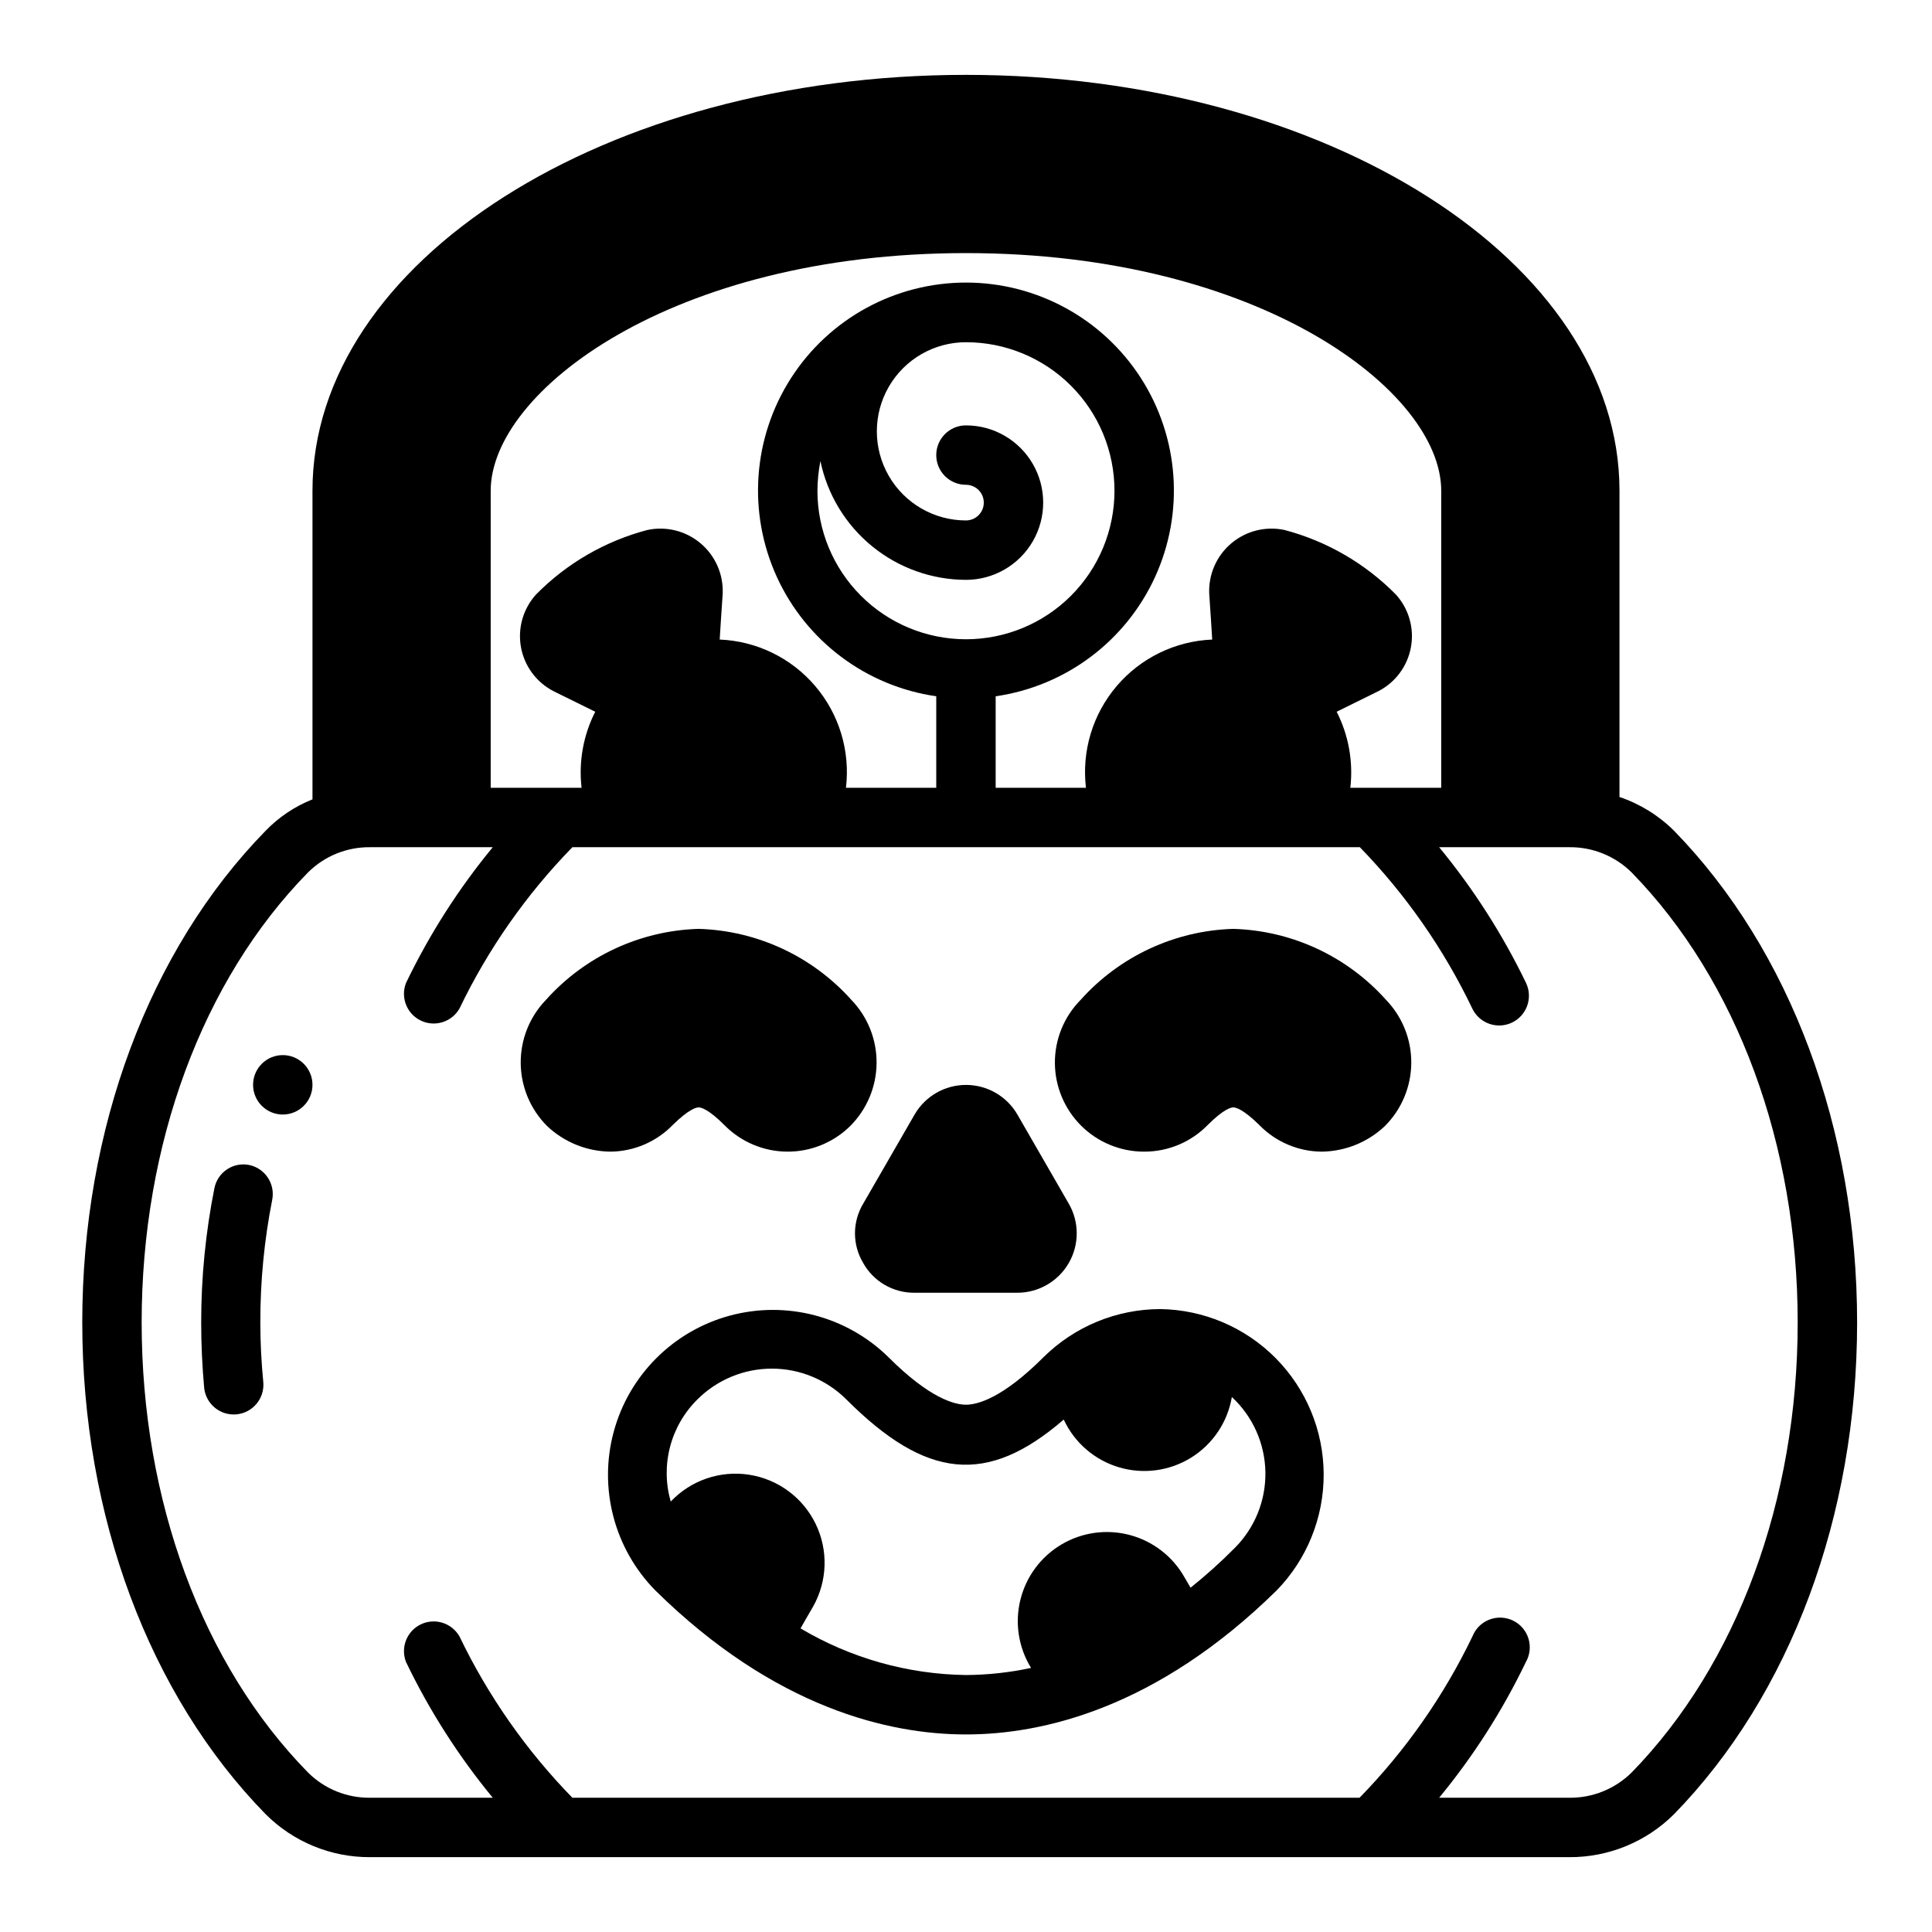 <?xml version="1.0" encoding="UTF-8"?>
<!-- Uploaded to: SVG Repo, www.svgrepo.com, Generator: SVG Repo Mixer Tools -->
<svg fill="#000000" width="800px" height="800px" version="1.1" viewBox="144 144 512 512" xmlns="http://www.w3.org/2000/svg">
 <g>
  <path d="m573.18 355.21v-81.16c0-60.773-77.699-110.21-173.18-110.21-95.488 0-173.19 49.438-173.19 110.21v81.789c-4.691 1.863-8.934 4.707-12.438 8.344-30.855 31.566-48.57 79.035-48.57 130.28 0 51.25 17.715 98.719 48.57 130.29 7.34 7.356 17.32 11.469 27.711 11.414h317.79c10.414 0.055 20.418-4.055 27.789-11.414 30.777-31.566 48.492-79.035 48.492-130.29 0-51.246-17.711-98.715-48.492-130.28-4.074-4.062-9.031-7.137-14.484-8.973zm-299.14-81.16c0-26.293 47.941-62.977 125.95-62.977s125.95 36.684 125.95 62.977l-0.004 78.719h-24.086c0.801-6.926-0.457-13.938-3.621-20.152 0 0 8.266-4.094 11.02-5.434v0.004c4.551-2.332 7.754-6.652 8.664-11.684 0.91-5.031-0.574-10.203-4.019-13.98-8.133-8.234-18.328-14.133-29.52-17.082-5.004-1.051-10.211 0.27-14.105 3.582-3.898 3.309-6.043 8.234-5.812 13.344 0.234 3.07 0.789 12.121 0.789 12.121-9.789 0.402-18.965 4.867-25.316 12.328-6.352 7.457-9.301 17.227-8.141 26.953h-23.93v-24.246c18.555-2.676 34.477-14.609 42.262-31.664 7.781-17.059 6.356-36.902-3.781-52.676-10.141-15.77-27.605-25.301-46.352-25.301-18.75 0-36.215 9.531-46.352 25.301-10.141 15.773-11.566 35.617-3.781 52.676 7.781 17.055 23.703 28.988 42.258 31.664v24.246h-23.93c1.164-9.727-1.789-19.496-8.141-26.953-6.352-7.461-15.527-11.926-25.316-12.328 0 0 0.551-9.055 0.789-12.121 0.23-5.109-1.914-10.035-5.809-13.344-3.898-3.312-9.105-4.633-14.109-3.582-11.195 2.938-21.395 8.836-29.52 17.082-3.445 3.777-4.93 8.949-4.019 13.98 0.91 5.031 4.113 9.352 8.664 11.684 2.754 1.34 11.02 5.434 11.02 5.434v-0.004c-3.164 6.215-4.422 13.227-3.621 20.152h-24.086zm125.95-17.32c-4.348 0-7.875 3.527-7.875 7.875 0 4.348 3.527 7.871 7.875 7.871 2.606 0 4.723 2.113 4.723 4.723 0 2.609-2.117 4.723-4.723 4.723-8.438 0-16.234-4.5-20.453-11.809-4.219-7.305-4.219-16.309 0-23.617 4.219-7.305 12.016-11.805 20.453-11.805 10.438 0 20.449 4.144 27.832 11.527 7.379 7.383 11.527 17.391 11.527 27.832 0 10.438-4.148 20.449-11.527 27.832-7.383 7.379-17.395 11.527-27.832 11.527-10.441 0-20.453-4.148-27.832-11.527-7.383-7.383-11.531-17.395-11.531-27.832 0.023-2.644 0.285-5.277 0.789-7.871 1.836 8.879 6.676 16.852 13.699 22.586s15.805 8.879 24.875 8.902c7.312 0 14.066-3.902 17.723-10.234 3.656-6.332 3.656-14.137 0-20.469-3.656-6.332-10.41-10.234-17.723-10.234zm176.41 357c-4.394 4.352-10.348 6.762-16.531 6.691h-34.48c9.082-11.023 16.801-23.102 22.988-35.973 1.078-1.902 1.32-4.164 0.668-6.25-0.652-2.086-2.144-3.805-4.117-4.746-1.973-0.941-4.246-1.023-6.281-0.223-2.031 0.801-3.641 2.414-4.441 4.449-7.586 15.773-17.688 30.211-29.91 42.742h-208.61c-12.223-12.531-22.328-26.969-29.914-42.742-2.043-3.59-6.512-4.992-10.238-3.211-3.723 1.777-5.441 6.137-3.934 9.98 6.188 12.871 13.906 24.949 22.988 35.973h-32.512c-6.16 0.07-12.09-2.34-16.453-6.691-28.023-28.574-44.082-72.105-44.082-119.26 0-47.152 16.059-90.688 44.082-119.26v0.004c4.363-4.352 10.293-6.762 16.453-6.691h32.512c-9.082 11.02-16.801 23.102-22.988 35.973-1.508 3.844 0.211 8.203 3.934 9.98 3.727 1.781 8.195 0.379 10.238-3.211 7.586-15.773 17.691-30.211 29.914-42.742h208.69c12.199 12.562 22.277 27.023 29.832 42.824 1.914 3.91 6.637 5.531 10.551 3.621 3.914-1.914 5.535-6.637 3.621-10.551-6.207-12.836-13.922-24.887-22.988-35.895h34.48c6.184-0.07 12.137 2.34 16.531 6.691 27.945 28.652 44.004 72.105 44.004 119.26 0 47.156-16.059 90.609-44.004 119.26z"/>
  <path d="m210.07 452.74c-2.047-0.422-4.18-0.004-5.918 1.156-1.742 1.16-2.941 2.969-3.34 5.023-2.328 11.703-3.5 23.609-3.496 35.539 0 5.769 0.277 11.609 0.789 17.32 0.438 4.305 4.269 7.445 8.574 7.039 4.309-0.41 7.477-4.219 7.098-8.527-0.512-5.234-0.789-10.562-0.789-15.848h0.004c-0.02-10.906 1.035-21.793 3.148-32.492 0.824-4.215-1.875-8.309-6.07-9.211z"/>
  <path d="m372.76 478.72c1.355 2.414 3.332 4.418 5.731 5.805 2.394 1.383 5.121 2.098 7.887 2.066h27.238c5.621-0.004 10.812-3.008 13.621-7.879 2.809-4.871 2.809-10.867-0.004-15.734l-13.617-23.617c-2.816-4.856-8.004-7.844-13.617-7.844s-10.805 2.988-13.621 7.844l-13.617 23.617c-1.43 2.375-2.184 5.098-2.184 7.871 0 2.773 0.754 5.492 2.184 7.871z"/>
  <path d="m226.81 431.49c0 4.348-3.523 7.871-7.871 7.871s-7.871-3.523-7.871-7.871c0-4.348 3.523-7.875 7.871-7.875s7.871 3.527 7.871 7.875"/>
  <path d="m322.3 442.11c4.25-4.172 6.219-4.644 6.848-4.644 0.629 0 2.598 0.473 6.769 4.644h0.004c4.379 4.477 10.359 7.027 16.621 7.086 6.262 0.059 12.293-2.379 16.754-6.769 4.434-4.422 6.949-10.406 7.008-16.664 0.059-6.258-2.344-12.289-6.691-16.793-10.34-11.555-24.965-18.355-40.465-18.812-15.496 0.457-30.121 7.258-40.461 18.812-4.348 4.504-6.75 10.535-6.691 16.793s2.574 12.242 7.008 16.664c4.516 4.269 10.473 6.684 16.688 6.769 6.266-0.031 12.254-2.586 16.609-7.086z"/>
  <path d="m470.85 390.16c-15.496 0.457-30.125 7.258-40.465 18.812-4.398 4.445-6.856 10.457-6.828 16.715 0.027 6.254 2.539 12.242 6.977 16.652 4.438 4.406 10.445 6.875 16.699 6.859 6.344 0.012 12.418-2.543 16.848-7.086 4.172-4.172 6.141-4.644 6.769-4.644s2.598 0.473 6.848 4.644c4.359 4.5 10.348 7.055 16.609 7.086 6.215-0.086 12.172-2.5 16.688-6.769 4.434-4.422 6.949-10.406 7.008-16.664s-2.344-12.289-6.691-16.793c-10.336-11.555-24.965-18.355-40.461-18.812z"/>
  <path d="m451.48 490.92c-11.586 0.023-22.699 4.606-30.938 12.75-10.941 10.941-17.555 12.594-20.547 12.594-2.992 0-9.605-1.652-20.547-12.594h0.004c-11.07-10.879-27.082-15.066-42.062-11.008-14.98 4.062-26.68 15.766-30.742 30.742-4.059 14.98 0.129 30.992 11.008 42.062 31.805 31.332 62.191 38.18 82.344 38.18s50.461-6.848 82.34-38.18c8.027-8.246 12.496-19.316 12.449-30.824-0.051-11.508-4.617-22.539-12.715-30.715-8.098-8.18-19.086-12.848-30.594-13.008zm19.68 63.371v-0.004c-3.68 3.707-7.57 7.203-11.648 10.473l-1.652-2.832v-0.004c-3.137-5.504-8.352-9.516-14.477-11.137-6.125-1.621-12.641-0.715-18.09 2.516-5.449 3.231-9.371 8.516-10.883 14.668-1.516 6.148-0.496 12.648 2.828 18.043-5.668 1.219-11.445 1.852-17.238 1.887-15.449-0.207-30.566-4.469-43.848-12.359 0 0 2.441-4.328 3.305-5.746 3.824-6.75 4.09-14.949 0.707-21.934-3.383-6.984-9.98-11.863-17.652-13.047-7.668-1.184-15.43 1.477-20.762 7.113-1.363-4.731-1.422-9.746-0.176-14.512 1.246-4.766 3.754-9.105 7.262-12.566 5.234-5.219 12.328-8.148 19.719-8.148 7.391 0 14.484 2.93 19.719 8.148 21.176 21.176 37.312 22.906 57.625 5.352 2.84 6.117 8.164 10.719 14.625 12.645 6.457 1.926 13.434 0.992 19.16-2.57 5.723-3.562 9.645-9.41 10.77-16.055 5.543 5.141 8.754 12.32 8.887 19.883 0.137 7.562-2.82 14.848-8.18 20.184z"/>
 </g>
</svg>